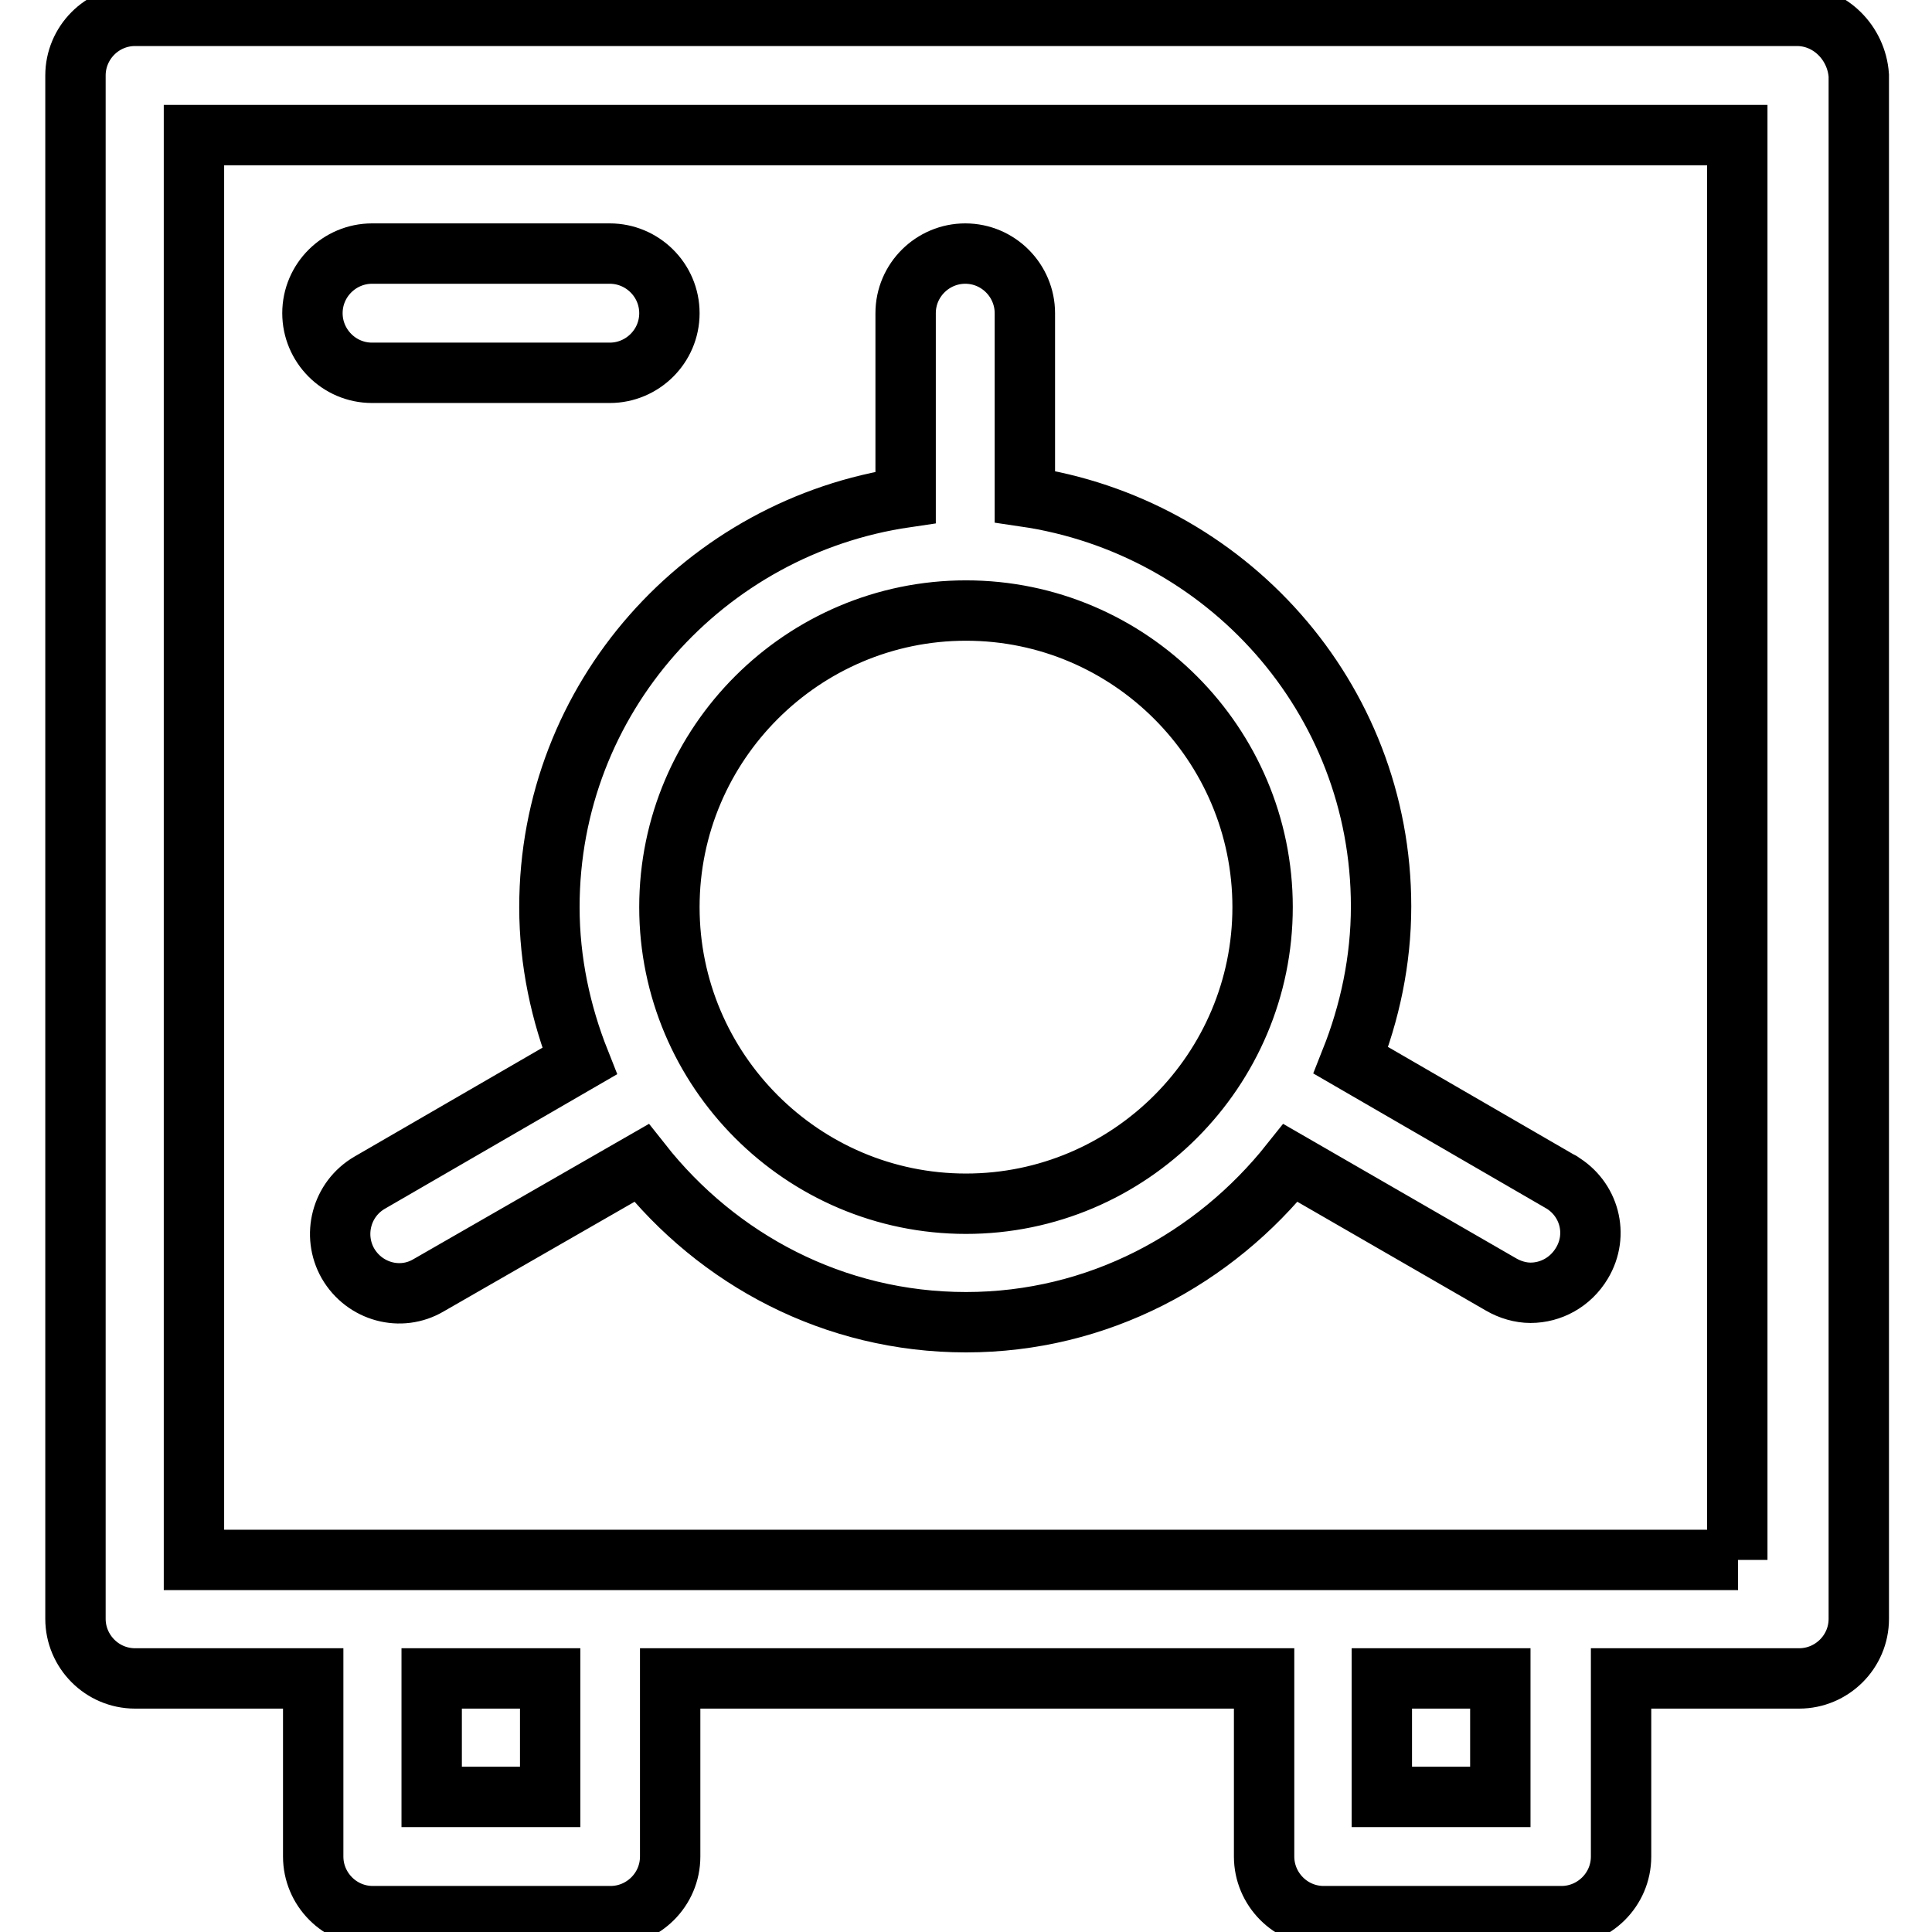 <?xml version="1.0" encoding="utf-8"?>
<!-- Svg Vector Icons : http://www.onlinewebfonts.com/icon -->
<!DOCTYPE svg PUBLIC "-//W3C//DTD SVG 1.1//EN" "http://www.w3.org/Graphics/SVG/1.1/DTD/svg11.dtd">
<svg version="1.1" xmlns="http://www.w3.org/2000/svg" xmlns:xlink="http://www.w3.org/1999/xlink" x="0px" y="0px" viewBox="0 0 256 256" enable-background="new 0 0 256 256" xml:space="preserve">
<g> <path stroke-width="8" fill-opacity="0" stroke="#000000"  d="M238.1,2.1H17.9C13.5,2.1,10,5.7,10,10v204.5c0,4.3,3.5,7.9,7.9,7.9h23.6V246c0,4.3,3.5,7.9,7.9,7.9h31.5 c4.3,0,7.9-3.5,7.9-7.9v-23.6h78.7V246c0,4.3,3.5,7.9,7.9,7.9h31.5c4.3,0,7.9-3.5,7.9-7.9v-23.6h23.6c4.3,0,7.9-3.5,7.9-7.9V10 C246,5.7,242.5,2.1,238.1,2.1z M72.9,238.1H57.2v-15.7h15.7V238.1z M198.8,238.1h-15.7v-15.7h15.7V238.1z M230.3,206.7H25.7V17.9 h204.5V206.7z M206.8,156.6l-27.8-16.1c2.5-6.3,4-13.2,4-20.4c0-27.7-20.6-50.4-47.2-54.3V41.5c0-4.3-3.5-7.9-7.9-7.9 c-4.3,0-7.9,3.5-7.9,7.9v24.4c-26.6,3.9-47.2,26.6-47.2,54.3c0,7.2,1.5,14.1,4,20.4l-27.8,16.1c-3.8,2.2-5,7-2.9,10.7c0,0,0,0,0,0 c2.2,3.8,7,5.1,10.7,2.9L85,154.1c10.1,12.8,25.5,21.1,43,21.1c17.5,0,32.9-8.4,43-21.1l27.9,16.1c1.2,0.7,2.6,1.1,3.9,1.1 c2.7,0,5.3-1.4,6.8-3.9C211.9,163.6,210.6,158.8,206.8,156.6C206.9,156.6,206.8,156.6,206.8,156.6L206.8,156.6z M128,159.5 c-21.7,0-39.3-17.7-39.3-39.3c0-21.7,17.7-39.3,39.3-39.3c21.7,0,39.3,17.7,39.3,39.3C167.3,141.8,149.7,159.5,128,159.5z  M80.8,33.6H49.3c-4.3,0-7.9,3.5-7.9,7.9c0,4.3,3.5,7.9,7.9,7.9h31.5c4.3,0,7.9-3.5,7.9-7.9C88.7,37.1,85.1,33.6,80.8,33.6z"/></g>
</svg>